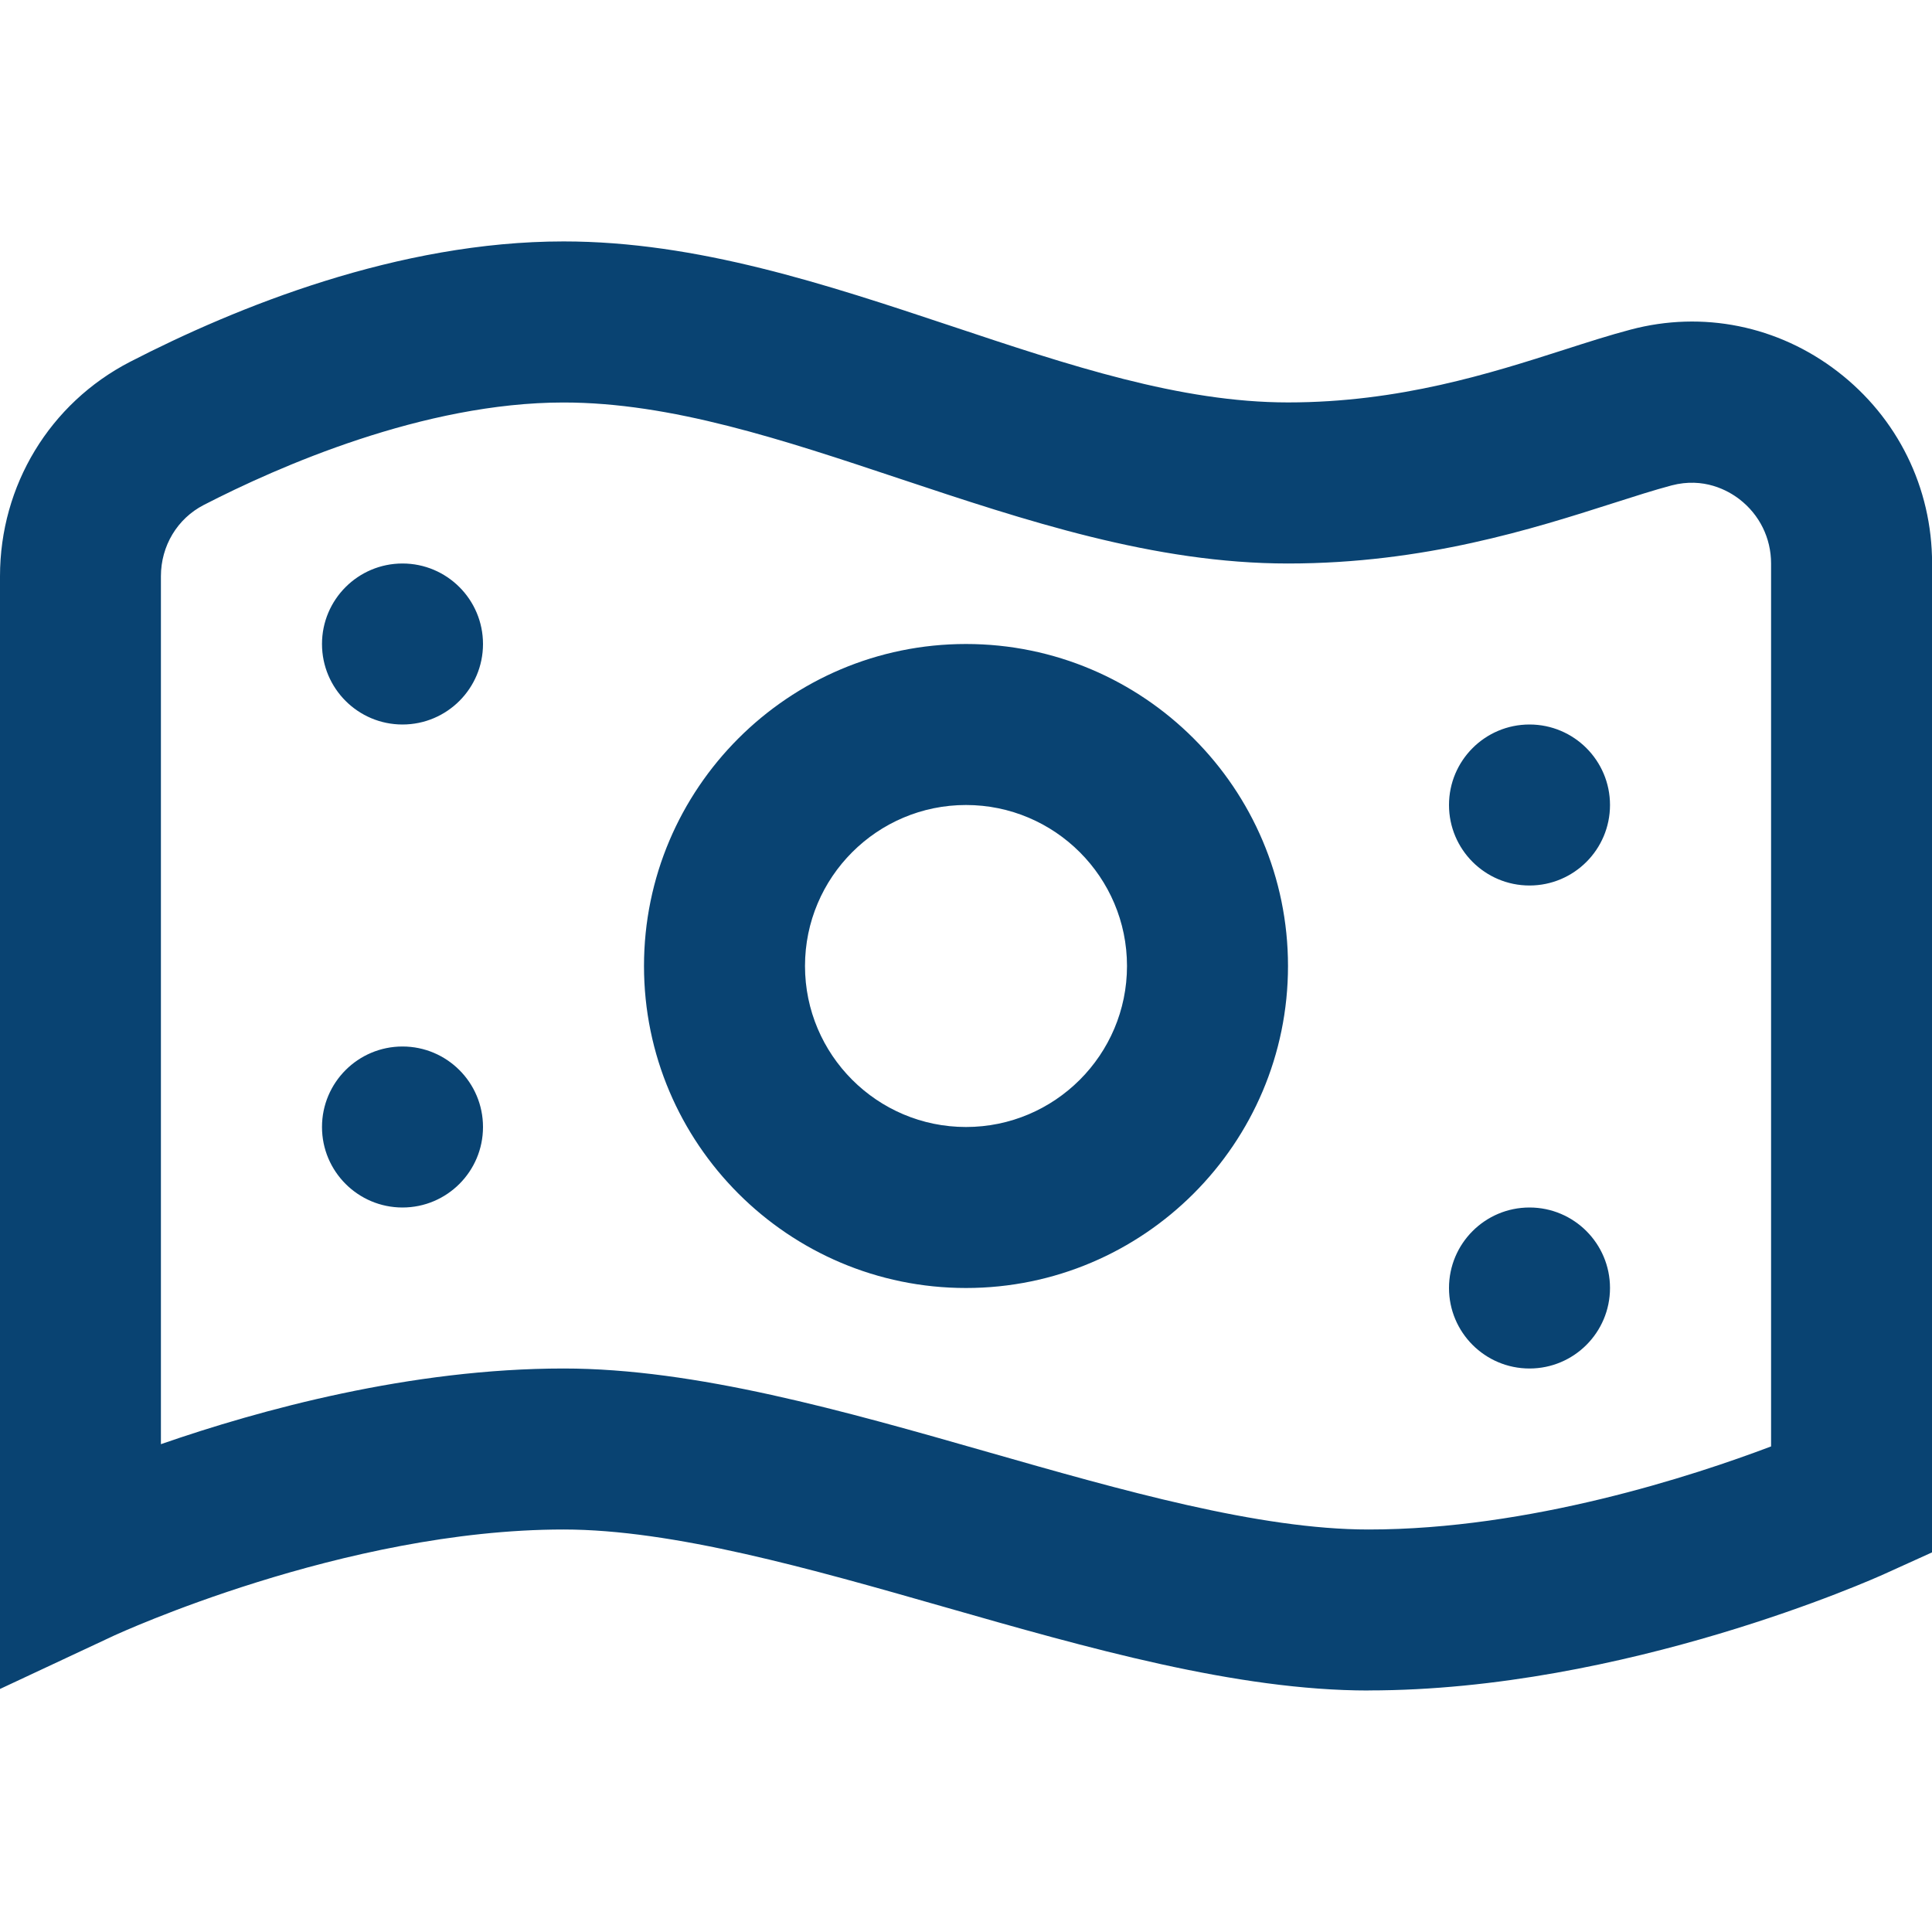 <?xml version="1.0" encoding="UTF-8"?>
<svg fill="#094372" xmlns="http://www.w3.org/2000/svg" id="Layer_1" data-name="Layer 1" viewBox="0 0 24 24" width="512" height="512"><path d="M12,16c-2.206,0-4-1.794-4-4s1.794-4,4-4,4,1.794,4,4-1.794,4-4,4Zm0-6c-1.103,0-2,.897-2,2s.897,2,2,2,2-.897,2-2-.897-2-2-2Zm-7-3c-.552,0-1,.448-1,1s.448,1,1,1,1-.448,1-1-.448-1-1-1Zm13,3c0,.552,.448,1,1,1s1-.448,1-1-.448-1-1-1-1,.448-1,1Zm-13,3c-.552,0-1,.448-1,1s.448,1,1,1,1-.448,1-1-.448-1-1-1Zm13,3c0,.552,.448,1,1,1s1-.448,1-1-.448-1-1-1-1,.448-1,1Zm-.999,5c-1.64,0-3.488-.528-5.275-1.039-1.654-.473-3.365-.961-4.725-.961-2.731,0-5.549,1.303-5.578,1.315l-1.423,.666V7.158c0-1.128,.618-2.148,1.615-2.663,1.325-.683,3.333-1.496,5.386-1.496,1.662,0,3.266,.535,4.816,1.051,1.463,.488,2.845,.949,4.183,.949,1.386,0,2.517-.362,3.426-.653,.302-.097,.577-.185,.828-.251,.898-.239,1.835-.048,2.573,.52,.746,.574,1.174,1.443,1.174,2.384v12.285l-.587,.266c-.131,.06-3.233,1.449-6.413,1.449Zm-10-4c1.64,0,3.488,.528,5.275,1.039,1.655,.473,3.365,.961,4.725,.961,2,0,4.03-.665,5-1.032V7c0-.316-.144-.607-.394-.799-.142-.109-.442-.276-.842-.171-.221,.059-.464,.137-.73,.222-.986,.315-2.338,.748-4.035,.748-1.662,0-3.266-.535-4.816-1.051-1.463-.488-2.845-.949-4.183-.949-1.739,0-3.547,.798-4.47,1.273-.328,.169-.532,.508-.532,.885v10.782c1.23-.427,3.103-.94,5.002-.94Z"/></svg>
